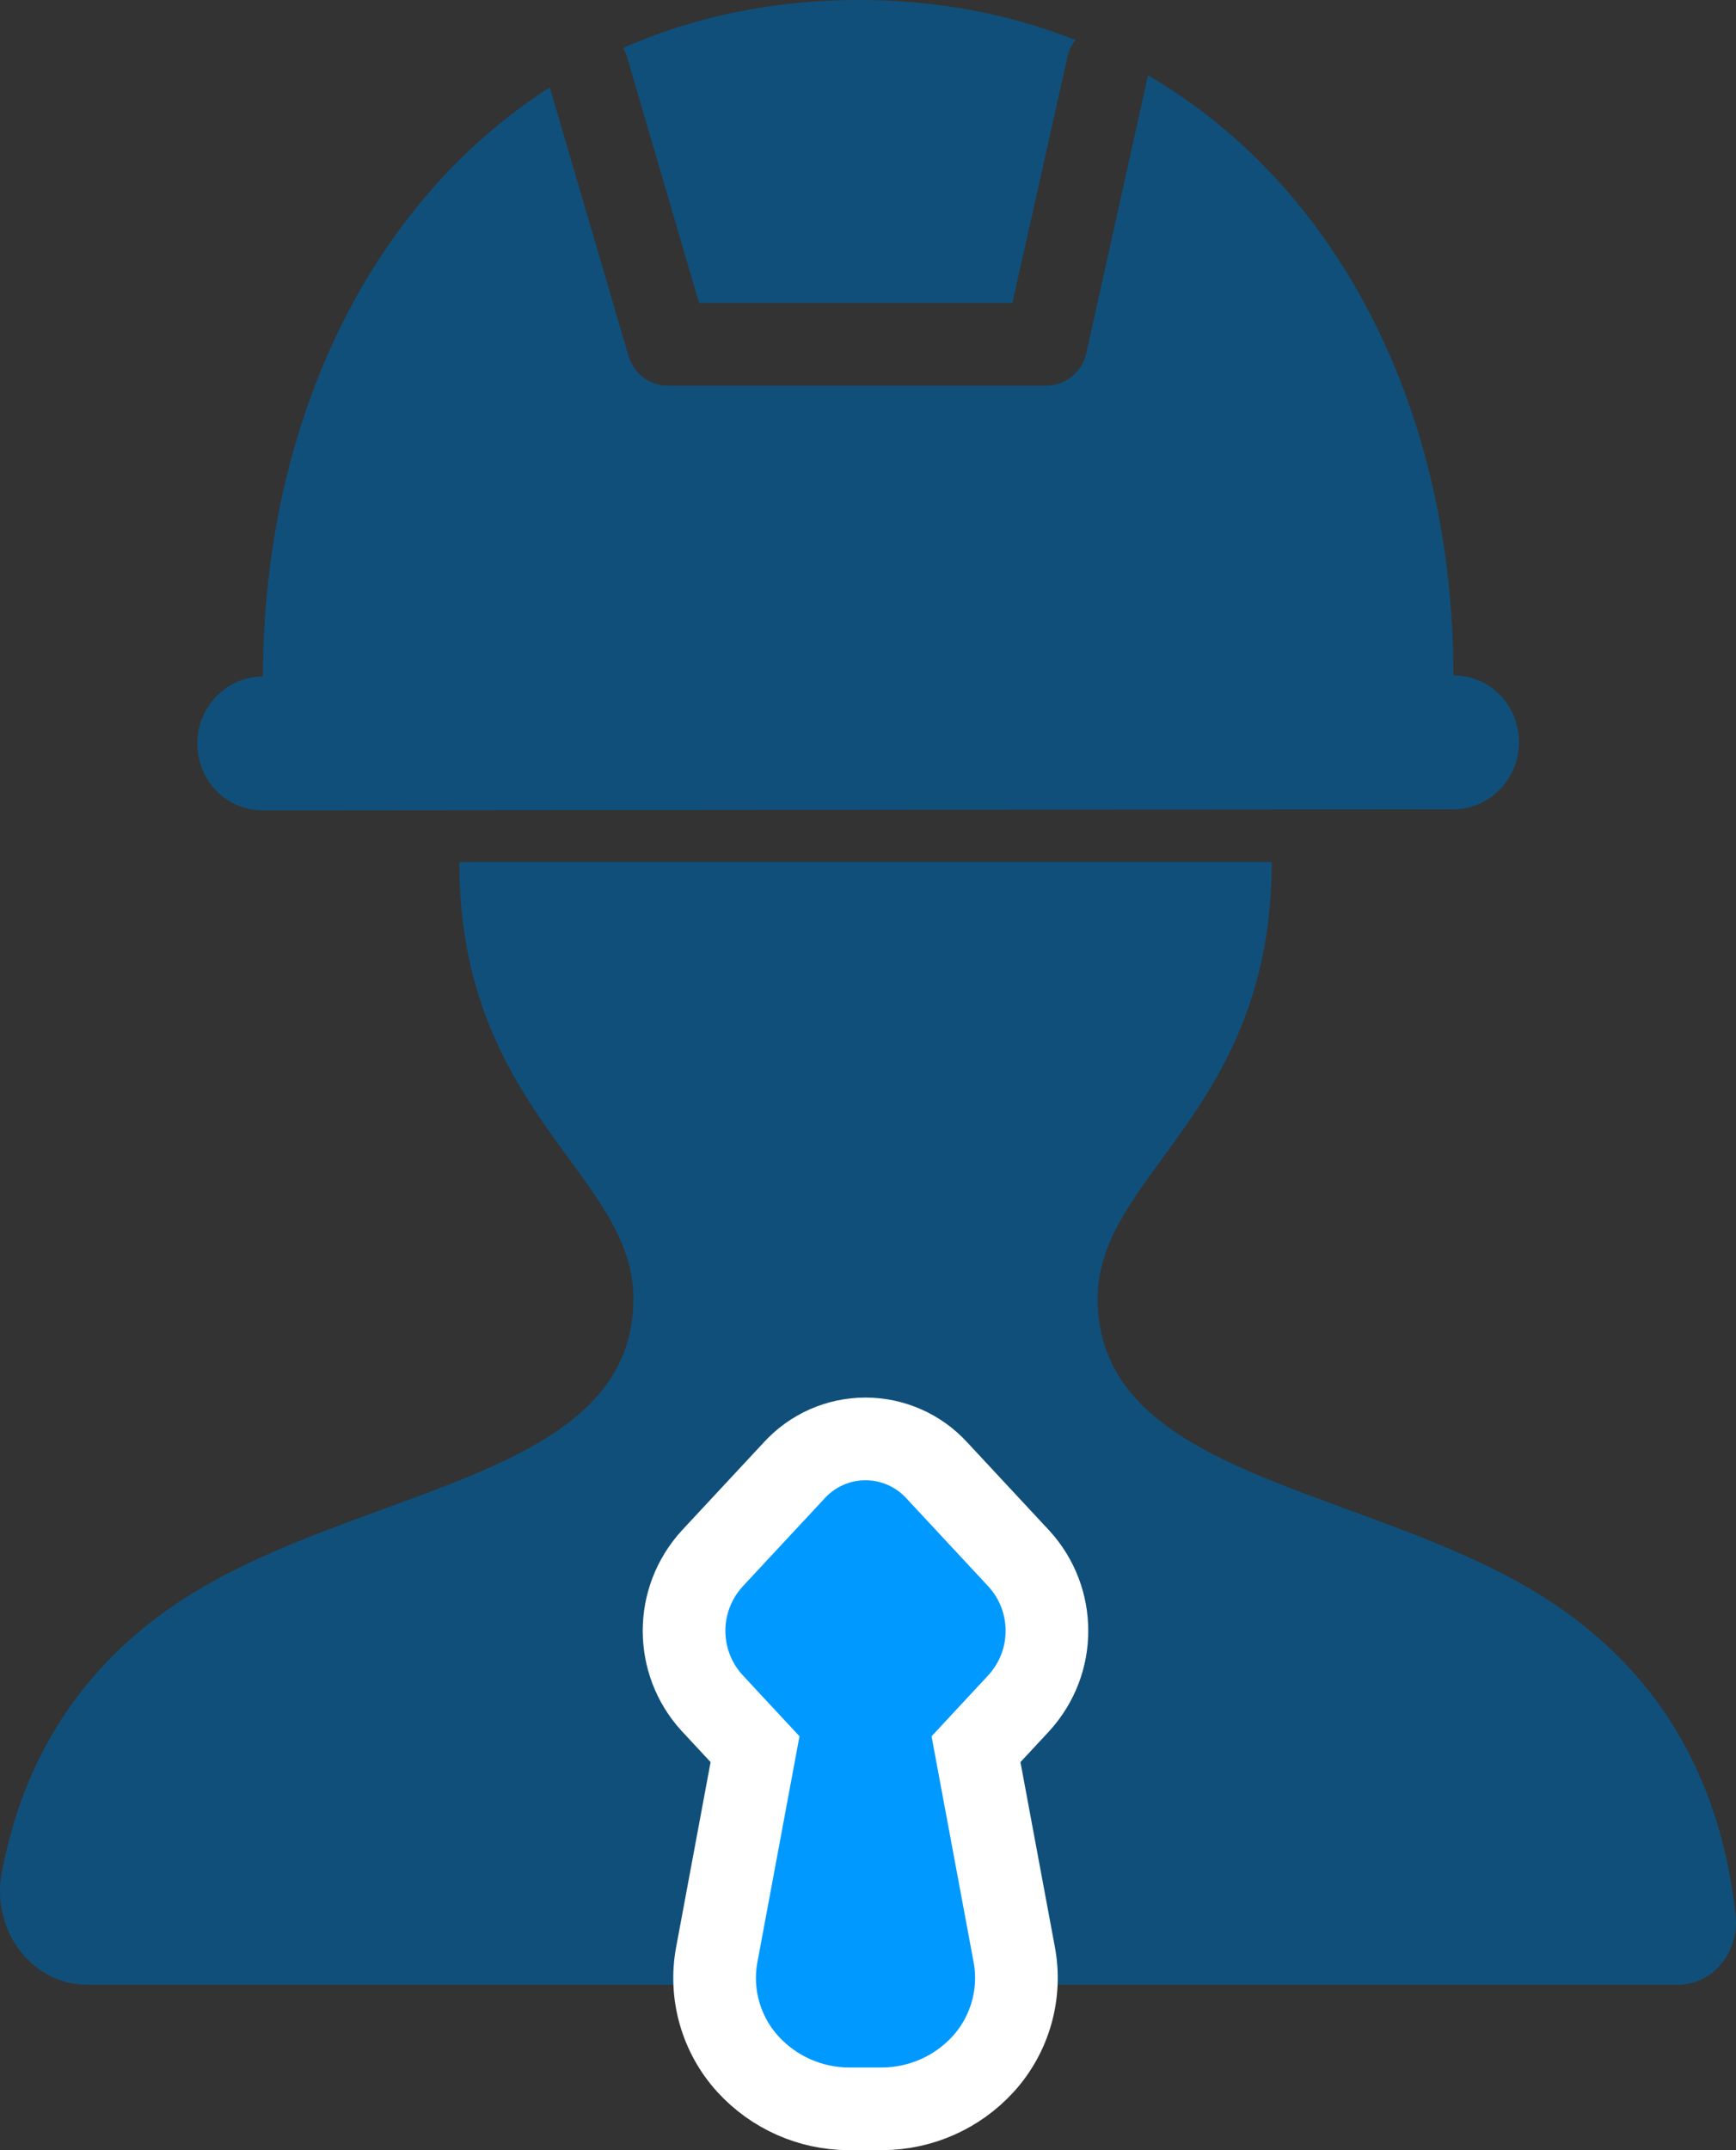 <svg xmlns="http://www.w3.org/2000/svg" viewBox="0 0 42 52" class="design-iconfont">
  <rect x="0" y="0" width="42" height="52" fill="#333333" stroke="none"/>
  <g fill-rule="nonzero" fill="none">
    <path d="M20.956,48 L21,48 L2.107,48 C0.943,48 0,46.985 0,45.737 C0,45.585 0.014,45.432 0.043,45.284 C0.555,42.589 1.883,40.478 4.026,38.949 C8.251,35.931 15.324,35.931 15.324,31.406 C15.324,28.389 11.112,26.894 11.112,20.846 L30.768,20.846 C30.768,26.894 26.556,28.389 26.556,31.406 C26.556,35.931 33.58,35.931 37.83,38.949 C40.252,40.668 41.639,43.124 41.99,46.315 C42.081,47.141 41.53,47.892 40.76,47.989 C40.705,47.997 40.65,48 40.595,48 L20.956,48 Z" fill="#104F7A"/>
    <path d="M35.163,16.333 C36.059,16.333 36.75,17.064 36.75,17.953 C36.75,18.842 36.034,19.573 35.163,19.573 L6.36,19.599 C5.464,19.599 4.773,18.868 4.773,17.979 C4.773,17.091 5.489,16.359 6.36,16.359 C6.377,10.245 8.924,4.92 13.301,2.112 L15.206,8.609 C15.331,9.035 15.722,9.328 16.165,9.328 L25.305,9.328 C25.778,9.328 26.186,8.997 26.284,8.534 L27.774,1.822 C32.439,4.541 35.163,10.02 35.163,16.333 Z M20.774,0 C22.684,0 24.44,0.342 26.02,0.969 C25.925,1.088 25.856,1.23 25.823,1.388 L24.493,7.328 L16.913,7.328 L15.173,1.388 C15.149,1.306 15.115,1.23 15.074,1.16 C16.769,0.412 18.68,0 20.774,0 Z" fill="#104F7A"/>
    <path d="M20.939,34.799 C21.597,34.799 22.224,35.076 22.668,35.563 L24.658,37.701 C25.105,38.193 25.329,38.816 25.329,39.44 C25.329,40.064 25.105,40.687 24.65,41.188 L23.613,42.303 L24.536,47.258 C24.718,48.214 24.439,49.201 23.784,49.92 C23.16,50.603 22.281,50.994 21.351,51 L20.524,51 C19.601,50.995 18.721,50.604 18.095,49.92 C17.441,49.202 17.162,48.216 17.343,47.263 L18.267,42.303 L17.222,41.179 C16.774,40.687 16.55,40.064 16.55,39.44 C16.55,38.816 16.774,38.193 17.23,37.692 L19.211,35.564 C19.655,35.076 20.282,34.799 20.939,34.799 Z" stroke="#FFF" stroke-width="2" fill="#09F"/>
  </g>
</svg>
